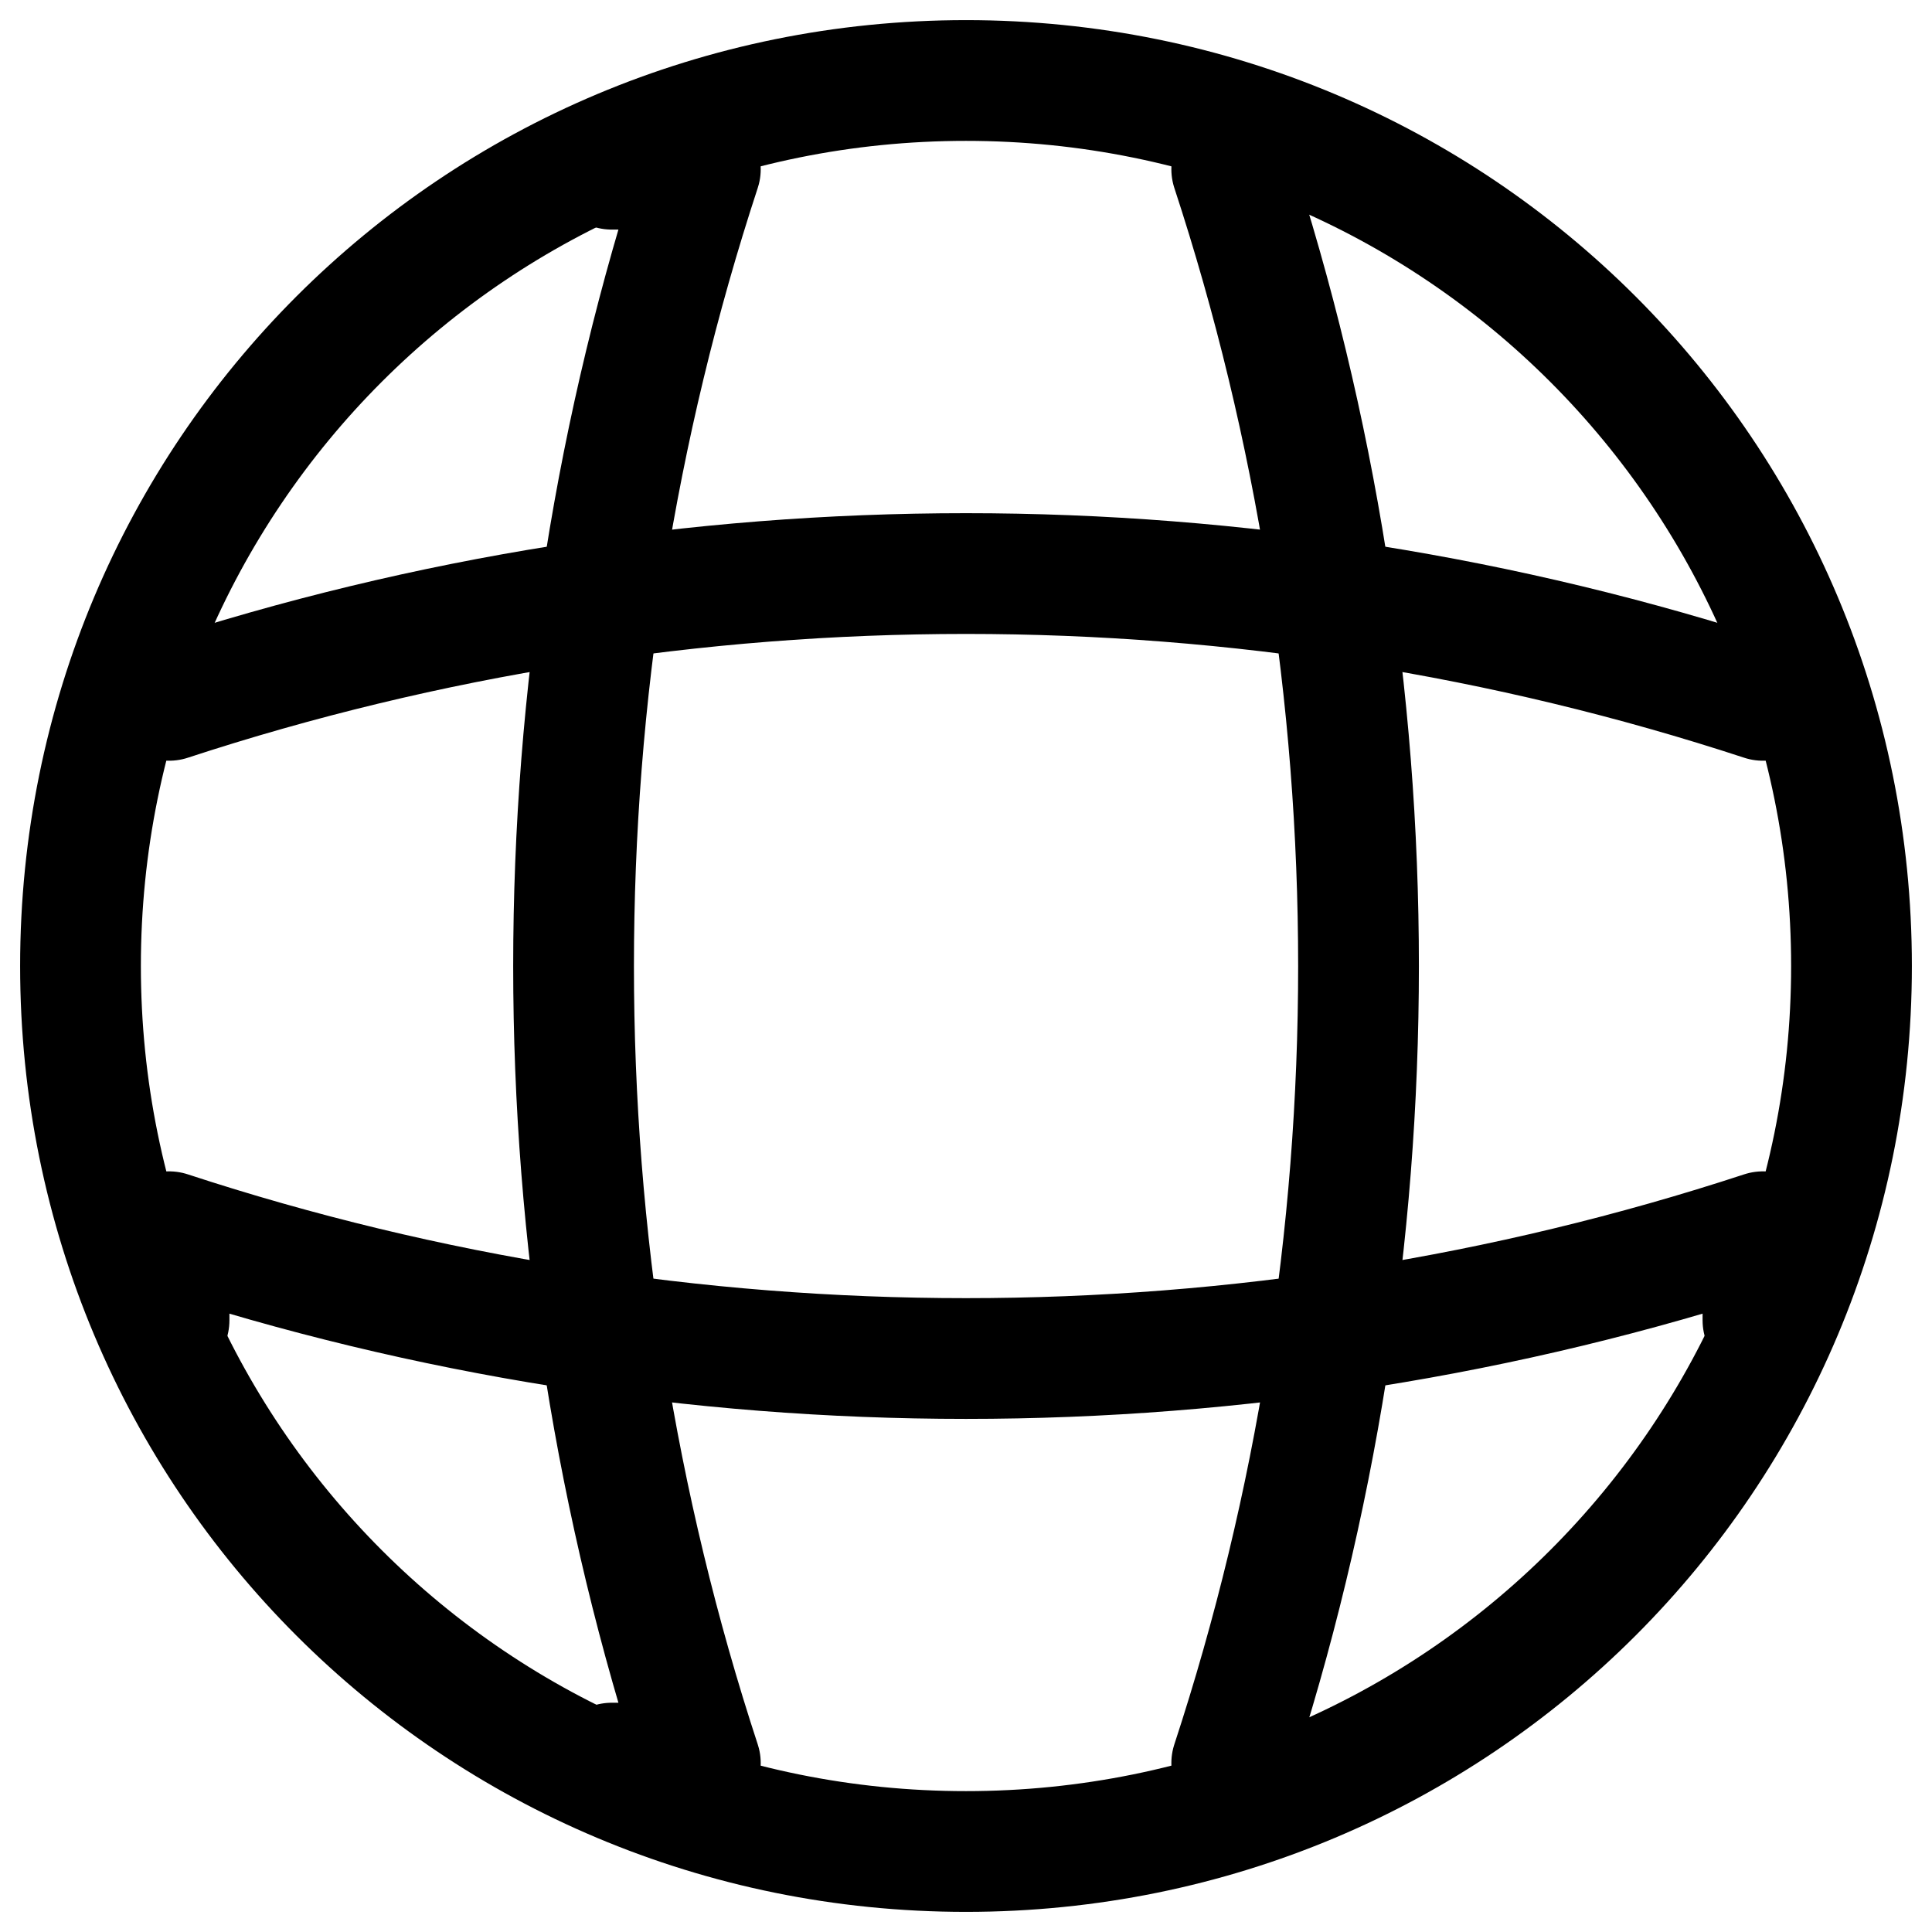 <svg width="24" height="24" viewBox="0 0 24 24" fill="none" xmlns="http://www.w3.org/2000/svg">
<g clip-path="url(#clip0_486_2)">
<path d="M12 23C18.1 23 23 18.1 23 12C23 5.9 18.1 1 12 1C5.9 1 1 5.9 1 12C1 18.1 5.9 23 12 23Z" stroke="black" stroke-width="1.5" stroke-linecap="round" stroke-linejoin="round"/>
<path d="M7.6 2.102H8.7C6.6 8.502 6.6 15.502 8.7 21.902H7.6" stroke="black" stroke-width="1.5" stroke-linecap="round" stroke-linejoin="round"/>
<path d="M15.301 2.102C17.401 8.502 17.401 15.502 15.301 21.902" stroke="black" stroke-width="1.5" stroke-linecap="round" stroke-linejoin="round"/>
<path d="M2.1 16.401V15.301C8.5 17.401 15.5 17.401 21.9 15.301V16.401" stroke="black" stroke-width="1.5" stroke-linecap="round" stroke-linejoin="round"/>
<path d="M2.1 8.7C8.5 6.6 15.5 6.6 21.9 8.7" stroke="black" stroke-width="1.5" stroke-linecap="round" stroke-linejoin="round"/>
</g>
<defs>
<clipPath id="clip0_486_2">
<rect width="24" height="24" fill="white"/>
</clipPath>
</defs>
</svg>
